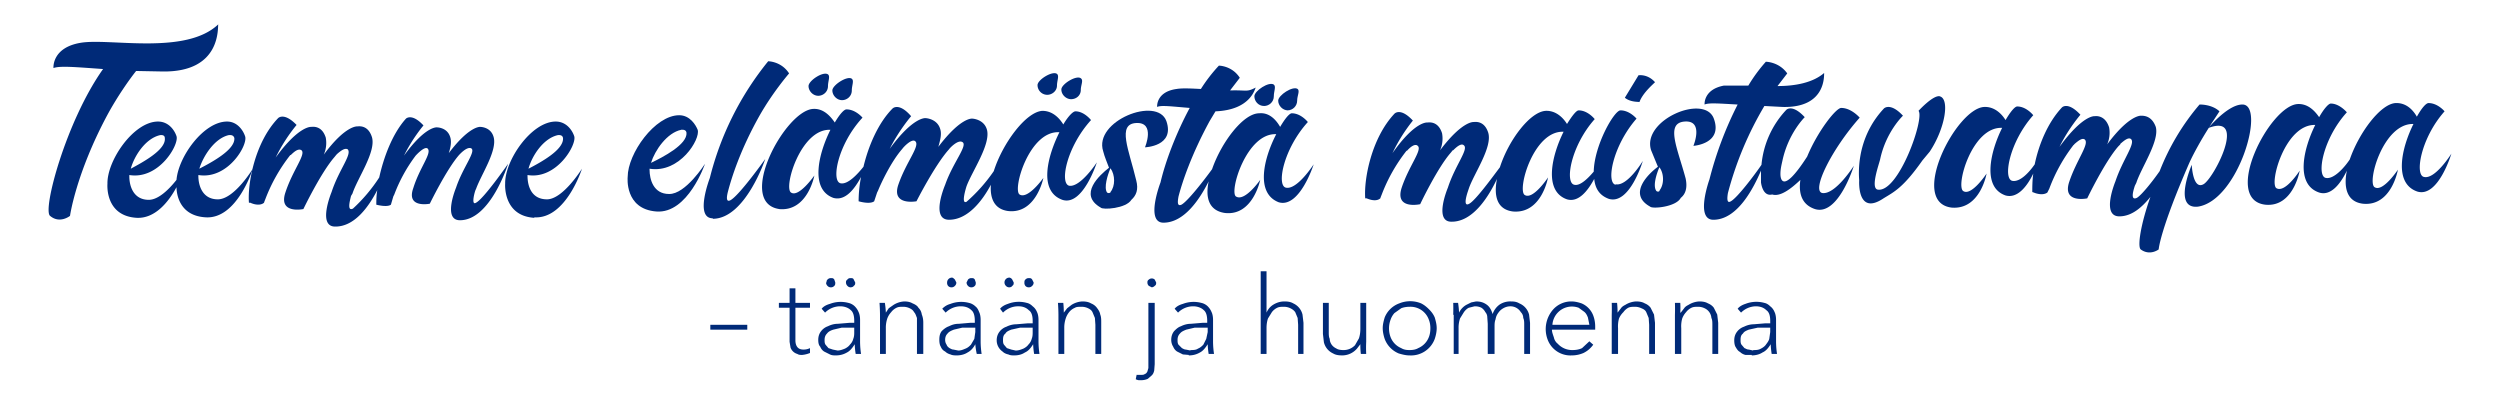 <svg xmlns="http://www.w3.org/2000/svg" viewBox="0 0 514.2 83.2" width="514.2" height="83.2"><defs/><g fill="#002a78"><path d="M153.7 67.8h-7.6v-1h7.6v1M166.6 63.3h-3V70c0 .7.2 1.2.5 1.5.3.3.7.4 1.2.4a3 3 0 001.3-.3v1a5.5 5.5 0 01-1.6.4c-.4 0-.7 0-1-.2a2.1 2.1 0 01-1.4-1.3l-.2-1.2v-7h-2.2v-1h2.2v-3h1.2v3h3v1M174 58.1c0-.2 0-.4.3-.6.1-.2.4-.3.6-.3.3 0 .6 0 .7.3l.3.6c0 .3 0 .5-.3.7-.1.2-.4.3-.7.3a.9.9 0 01-.6-.3 1 1 0 01-.3-.7zm-4 0c0-.2 0-.4.2-.6.2-.2.4-.3.7-.3.3 0 .5 0 .7.3l.2.6c0 .3 0 .5-.2.7-.2.2-.4.3-.7.3a.9.9 0 01-.7-.3 1 1 0 01-.3-.7zm2.2 14c.6 0 1.1-.2 1.6-.4.4-.2.8-.5 1-.8.4-.4.6-.8.7-1.2.2-.5.2-1 .2-1.4v-.9H173.1l-1.7.4c-.6.2-1 .4-1.3.8-.3.3-.5.7-.5 1.3 0 .4 0 .7.2 1l.6.7.9.3 1 .2zm-.3 1c-.4 0-.8 0-1.2-.2l-1.2-.6c-.3-.2-.6-.5-.8-1-.3-.3-.4-.8-.4-1.4 0-.7.2-1.3.6-1.8.3-.4.8-.8 1.4-1 .6-.3 1.3-.5 2-.5l2.4-.2h1V66c0-1-.2-1.8-.7-2.2-.5-.5-1.3-.8-2.2-.8a4.4 4.4 0 00-3.1 1.3l-.7-.8c.4-.5 1-.8 1.7-1a6.2 6.2 0 013.8-.2c.5.1 1 .4 1.3.7.3.3.6.7.8 1.2.2.4.3 1 .3 1.6v4.6a17.9 17.9 0 00.2 2.4H176a15 15 0 01-.2-2c-.5.8-1 1.4-1.6 1.7-.7.4-1.4.6-2.3.6M182 62.3a17.5 17.5 0 01.2 2l.6-.9 1-.7a4.6 4.6 0 012.2-.7c.6 0 1.2.1 1.7.4.5.2 1 .5 1.2.9.4.4.6.8.7 1.4.2.5.3 1 .3 1.7v6.4h-1.3v-6-1.4c-.2-.5-.3-.9-.6-1.2-.2-.4-.5-.6-.9-.8a3 3 0 00-1.4-.3c-.5 0-.9 0-1.3.2a3 3 0 00-1.1.9 4 4 0 00-.8 1.3 6 6 0 00-.3 2v5.3H181v-8a39 39 0 00-.1-2.5h1.2M198.8 58.1l.3-.6c.2-.2.4-.3.7-.3.3 0 .5 0 .7.3l.2.6c0 .3 0 .5-.2.7-.2.2-.4.3-.7.3a.9.9 0 01-.7-.3 1 1 0 01-.3-.7zm-4 0a1 1 0 011-1c.2 0 .4.2.6.4l.3.6c0 .3-.1.5-.3.7-.2.2-.4.3-.7.3a.9.9 0 01-.7-.3 1 1 0 01-.2-.7zm2.3 14c.6 0 1-.2 1.5-.4s.8-.5 1.1-.8l.7-1.2.2-1.4v-.9h-2.7l-1.7.4c-.5.2-1 .4-1.3.8-.3.3-.5.7-.5 1.3 0 .4.1.7.3 1 .1.3.3.5.6.7.2.1.5.3.8.3l1 .2zm-.3 1c-.4 0-.9 0-1.3-.2-.4-.1-.8-.3-1.1-.6-.4-.2-.7-.5-.9-1-.2-.3-.3-.8-.3-1.4 0-.7.1-1.3.5-1.8.4-.4.9-.8 1.5-1 .6-.3 1.2-.5 2-.5l2.3-.2h1V66c0-1-.2-1.8-.7-2.2-.5-.5-1.2-.8-2.2-.8a4.4 4.4 0 00-3.1 1.3l-.7-.8c.5-.5 1-.8 1.7-1a6.2 6.2 0 013.8-.2c.5.1 1 .4 1.3.7.4.3.6.7.8 1.2.2.4.3 1 .3 1.6v4.6a18.7 18.7 0 00.2 2.4h-1a15 15 0 01-.3-2c-.4.8-1 1.4-1.6 1.7-.6.4-1.4.6-2.2.6M210.7 58.1c0-.2 0-.4.2-.6.2-.2.4-.3.7-.3.3 0 .5 0 .7.3l.3.6c0 .3-.1.5-.3.7-.2.2-.4.3-.7.3a.9.9 0 01-.7-.3 1 1 0 01-.2-.7zm-4.1 0a1 1 0 011-1c.2 0 .5.2.6.4l.3.6c0 .3 0 .5-.3.7-.1.2-.4.3-.6.3a.9.9 0 01-.7-.3 1 1 0 01-.3-.7zm2.3 14c.6 0 1.1-.2 1.6-.4.4-.2.8-.5 1-.8.4-.4.6-.8.7-1.2.2-.5.2-1 .2-1.4v-.9h-2.6l-1.8.4c-.5.2-1 .4-1.2.8-.4.3-.5.7-.5 1.3 0 .4 0 .7.2 1l.6.7.9.3.9.2zm-.3 1c-.4 0-.8 0-1.2-.2-.5-.1-.9-.3-1.2-.6A2.8 2.8 0 01205 70c0-.7.2-1.3.6-1.8.3-.4.8-.8 1.4-1 .6-.3 1.3-.5 2-.5l2.4-.2h1V66c0-1-.2-1.8-.8-2.2-.5-.5-1.2-.8-2.1-.8a4.4 4.4 0 00-3.2 1.3l-.6-.8c.4-.5 1-.8 1.6-1a6.2 6.2 0 013.9-.2c.5.1.9.4 1.2.7.4.3.7.7.9 1.2.2.4.3 1 .3 1.6v4.6a18.7 18.7 0 00.2 2.4h-1.1a15 15 0 01-.2-2c-.5.8-1 1.4-1.7 1.7-.6.4-1.3.6-2.2.6M218.7 62.3a17.5 17.5 0 01.1 2l.7-.9.9-.7a4.6 4.6 0 012.2-.7c.7 0 1.3.1 1.8.4.5.2.9.5 1.2.9.3.4.6.8.7 1.4.2.5.2 1 .2 1.7v6.4h-1.2v-6l-.1-1.4-.5-1.2c-.2-.4-.5-.6-.9-.8a3 3 0 00-1.4-.3c-.5 0-1 0-1.3.2a3 3 0 00-1.2.9 4 4 0 00-.7 1.3 6 6 0 00-.3 2v5.3h-1.2v-8a35.5 35.5 0 00-.1-2.5h1.1M237.8 58.1c0 .3 0 .5-.3.7a1 1 0 01-.6.3l-.6-.3a.9.9 0 01-.3-.7c0-.2 0-.4.3-.6a.9.9 0 011.2 0l.3.6zm-4 19h.9c.3 0 .6 0 .8-.2.2 0 .4-.3.5-.5l.2-.7V62.3h1.3v12.6l-.1 1.3c-.1.4-.2.7-.5 1l-.8.7c-.4.2-.9.3-1.4.3h-.5a2 2 0 01-.6-.2l.2-1M244.8 72c.6 0 1.2 0 1.6-.3.5-.2.8-.5 1.1-.8l.6-1.2.3-1.4v-.9h-2.7l-1.7.4c-.5.2-1 .4-1.3.8-.3.3-.5.7-.5 1.3 0 .4 0 .7.2 1l.7.7c.2.1.5.3.8.3l1 .2zm-.3 1l-1.2-.1-1.2-.6c-.3-.2-.6-.5-.8-1-.2-.3-.4-.8-.4-1.4 0-.7.2-1.3.6-1.8.4-.4.8-.8 1.4-1 .6-.3 1.3-.5 2-.5l2.4-.2h1V66c0-1-.2-1.8-.7-2.2-.5-.5-1.3-.8-2.2-.8a4.4 4.4 0 00-3.1 1.3l-.7-.8c.4-.5 1-.8 1.7-1a6.2 6.2 0 013.8-.2c.5.1 1 .4 1.3.7.3.3.6.7.8 1.2.2.4.3 1 .3 1.6v4.6a17.9 17.9 0 00.2 2.4h-1.1a15 15 0 01-.2-2c-.5.8-1 1.4-1.6 1.7-.7.4-1.4.6-2.3.6M260.5 64.3c.3-.7.8-1.3 1.5-1.7.7-.4 1.4-.6 2.2-.6.7 0 1.3.1 1.8.4a3.4 3.4 0 011.9 2.3l.2 1.7v6.4H267v-6l-.1-1.4-.5-1.2c-.3-.4-.6-.6-1-.8a3 3 0 00-1.4-.3c-.4 0-.9 0-1.3.2a3 3 0 00-1.1.9l-.8 1.3c-.2.6-.3 1.2-.3 2v5.3h-1.2v-17h1.2v8.5M279.9 72.8a15 15 0 01-.1-2l-.7.9a4 4 0 01-3 1.4c-.8 0-1.4-.1-1.9-.4a3.4 3.4 0 01-1.9-2.3l-.2-1.7v-6.4h1.2v6c0 .5 0 1 .2 1.4 0 .5.2.9.4 1.2.3.4.6.6 1 .8.3.2.8.3 1.4.3a3.2 3.2 0 002.4-1l.8-1.4c.2-.6.3-1.2.3-2v-5.3h1.2v8a25.6 25.6 0 000 2.5H280M294.2 67.5c0-.6-.1-1.2-.3-1.7a4 4 0 00-4-2.7c-.6 0-1.2.1-1.7.3l-1.4 1a4 4 0 00-.8 1.4 5.1 5.1 0 000 3.5 4 4 0 002.2 2.3c.5.3 1 .4 1.7.4s1.3-.1 1.8-.4a4 4 0 002.2-2.3c.2-.5.3-1.1.3-1.8zm1.3 0c0 .8-.2 1.6-.4 2.2a5.2 5.2 0 01-5.2 3.4c-.8 0-1.5-.2-2.2-.4a5.2 5.2 0 01-2.9-3c-.2-.6-.4-1.4-.4-2.2 0-.8.2-1.5.4-2.2a5.1 5.1 0 013-2.9 5.9 5.9 0 014.5 0c.6.3 1.1.7 1.6 1.2s.9 1 1.2 1.7c.2.7.4 1.4.4 2.2M298.9 64.7a39 39 0 000-2.4h1a18.6 18.6 0 01.2 2 3.7 3.7 0 011.5-1.6l1-.5 1-.2c.9 0 1.5.2 2.1.6.6.4 1 1 1.3 2a4 4 0 011.5-2 4 4 0 012.3-.6c.7 0 1.2.1 1.7.4a3.4 3.4 0 012 2.3l.2 1.7v6.4h-1.2v-6c0-.5 0-1-.2-1.4 0-.5-.2-.9-.5-1.2a2.5 2.5 0 00-2.2-1.2 3 3 0 00-1.4.4 3 3 0 00-1 .9c-.3.4-.5.8-.6 1.4-.2.5-.2 1-.2 1.6v5.5H306v-6.2l-.1-1.4c0-.4-.2-.8-.4-1-.2-.4-.5-.7-.8-.9-.4-.2-.8-.3-1.4-.3l-1.2.3c-.4.2-.7.5-1 .9l-.8 1.3a6 6 0 00-.3 2v5.3H299v-8M326.9 66.8l-.3-1.5c-.2-.5-.4-.9-.8-1.2l-1.1-.8a4 4 0 00-4.3 1 4 4 0 00-1.1 2.5zm-3.6 6.3a5 5 0 01-5-3.3 6.1 6.1 0 011.2-6.2 5 5 0 013.7-1.6c.8 0 1.5.2 2.1.4a4.4 4.4 0 012.5 2.8c.2.6.3 1.3.3 2v.6h-8.9c0 .5.2 1 .4 1.6.1.5.4 1 .8 1.3a4 4 0 003 1.3c.7 0 1.4-.1 2-.4l1.5-1.4.8.7c-.6.8-1.2 1.3-2 1.7-.7.3-1.5.5-2.4.5M332.6 62.3a18.6 18.6 0 01.1 2l.7-.9c.2-.3.5-.5.9-.7a4.6 4.6 0 012.2-.7c.7 0 1.3.1 1.8.4.5.2.9.5 1.2.9l.7 1.4.2 1.7v6.4h-1.2v-6l-.1-1.4-.5-1.2c-.2-.4-.5-.6-1-.8a3 3 0 00-1.4-.3c-.4 0-.9 0-1.3.2a3 3 0 00-1 .9 4 4 0 00-.9 1.3 6 6 0 00-.2 2v5.3h-1.3v-8a39 39 0 000-2.5h1.1M345.6 62.3a16.5 16.5 0 010 2h.1l.7-.9c.2-.3.5-.5.9-.7a4.6 4.6 0 012.2-.7c.7 0 1.3.1 1.8.4.5.2.9.5 1.2.9l.7 1.4.2 1.7v6.4h-1.2v-6c0-.5 0-1-.2-1.4a2.4 2.4 0 00-1.4-2 3 3 0 00-1.4-.3c-.4 0-.9 0-1.3.2a3 3 0 00-1.1.9 4 4 0 00-.8 1.3 6 6 0 00-.2 2v5.3h-1.3v-8a39 39 0 000-2.5h1.1M360.6 72c.6 0 1.1 0 1.6-.3.4-.2.8-.5 1-.8.3-.4.6-.8.7-1.2l.2-1.4v-.9h-2.6l-1.8.4c-.5.2-1 .4-1.2.8-.4.3-.5.7-.5 1.3 0 .4 0 .7.2 1l.6.7c.3.1.5.3.9.3l.9.2zm-.3 1L359 73c-.4-.1-.8-.3-1.1-.6-.4-.2-.6-.5-.9-1-.2-.3-.3-.8-.3-1.4 0-.7.2-1.3.6-1.8.3-.4.8-.8 1.4-1 .6-.3 1.3-.5 2-.5l2.4-.2h1V66c0-1-.2-1.8-.8-2.2-.5-.5-1.2-.8-2.2-.8a4.4 4.4 0 00-3 1.3l-.7-.8c.4-.5 1-.8 1.6-1a6.2 6.2 0 013.9-.2c.5.1.9.4 1.2.7.4.3.7.7.9 1.2.2.4.3 1 .3 1.6v4.6a17.9 17.9 0 00.2 2.4h-1.1a16.1 16.1 0 01-.2-2c-.5.8-1 1.4-1.7 1.7-.6.4-1.4.6-2.2.6M332.3 38c-2-.4-.6-8 4.3-13.6 0 0-1.4-1.7-3.3-1.7-1.3 0-5.4 7.2-5.5 12.6-1.2 1.4-2.8 3-4 2.7-2-.4-.7-8 4.2-13.5 0 0-1.4-1.8-3.3-1.8-.5 0-1.4 1.2-2.4 2.8-.8-1.3-2.3-2.8-4.4-2.7-3.2.2-7.6 6-9.4 11.6-1.5 2-5 6.8-6.3 7.5-1.2.7-.7-1.3-.3-2.5l.2-.6c1-3 4.9-8.5 4-11.5-.7-2.2-2.2-2.3-3-2.2 0 0-2.3-.3-6.9 5.8a6 6 0 00.4-3.5c-.7-2.2-2.2-2.3-3-2.2 0 0-2.5-.4-7.2 6.3a34 34 0 014.2-6.7c-2.6-2.8-3.8-1.4-3.8-1.4-4.7 5-6.3 13.4-6 17.4h.3c.7.3 2 .7 2.8 0l.1-.3.2-.5a34.2 34.2 0 015.1-9h.1c.8-.9 1.7-1.5 2.2-1 1 .8-1.8 4.1-3.3 8.6-1.5 4.6 3.8 3.4 3.8 3.4s3.5-7.4 6.3-10.6l.4-.5h.1c.8-.8 1.7-1.5 2.2-1 1 .8-1.8 4.1-3.3 8.7 0 0-3 7.1.8 7 4.4 0 7.6-5.2 9.3-8.8-.7 3.5 0 6.3 3.3 6.7 5.9.5 7.2-7 7.2-7s-3.1 4.7-4.8 3.6c-1.6-1 1.8-13.3 8-13-2.4 4.8-4.2 12.2.7 13.9 2.4.7 4.3-1.8 5.6-4.2.2 2 1.1 3.4 3 4.1 4.3 1.3 7-7.8 7-7.8s-3.2 5.3-5.6 4.8M337 15.5l-2.8 4.6c1.2 1 3 .8 3 .9.7-2 3.2-4 3.2-4.1-1.6-1.8-3.5-1.4-3.5-1.4M374.8 39.7c-2.3-.5 2-9.1 7.7-15.5 0 0-1.7-2-3.8-2-1.1 0-4.9 4.9-7 10-5.6 8.7-5.5 3.7-5.5 3.6 0-1 .2-1.8.4-2.7 1.2-5.7 4.6-9 4.6-9-2.6-2.8-3.8-1.5-3.8-1.5a19 19 0 00-5.1 11.3c-1.5 2.2-5 6.8-6.3 7.5-.8.5-.8-.5-.6-1.7a69.5 69.5 0 017.5-17.9l3.8.2c9.2.2 8.4-6.9 8.5-7-2.3 2-5.9 2.7-9.6 2.7l2-2.6c-1.7-2.4-4.4-2.4-4.4-2.4a32 32 0 00-3.6 4.9h-5c-4.3.8-4 3.9-4 3.9.9-.4 3.1-.2 6.8 0a74.3 74.3 0 00-5.8 15.4s-3 8.3.8 8.3c5 0 8.3-6.6 9.8-10.1v2.4s.3 3 2.3 2.5c1.6.5 3.7-1 5.8-3-.4 2.8.3 5.1 3 6 4.8 1.5 8-8.9 8-8.9s-3.8 6-6.5 5.6M399 19.8c-1.4-.3-4.4 3-4.4 3 1.3 1.5-4.1 16.9-8.4 16.2-1.5-.3.2-5 .5-6.2 1.2-5.7 4.7-9 4.7-9-2.6-2.8-3.9-1.5-3.9-1.5-4.7 5-5.4 11-5.1 14.8 0 0-.5 7.4 5 3.7 2.1-1.3 4-2.1 8-7.8l1.5-1.8c3.2-4.8 4.2-11 2-11.4M461.3 21.5c-2.6-.1-6 3.6-6.9 4.6l2.1-3.2c-1.6-1.5-4.1-1.4-4.1-1.4a48 48 0 00-8.2 13.7c-1.6 2.3-3.8 5-4.7 5.5-1.3.6-.8-1.3-.4-2.5l.3-.6c1-3.1 4.8-8.6 4-11.5-.8-2.2-2.3-2.3-3-2.3 0 0-2.4-.3-7 5.9a6 6 0 00.4-3.5c-.7-2.2-2.2-2.4-3-2.3 0 0-2.4-.3-7.2 6.3 1.8-3.7 4.3-6.6 4.3-6.6-2.6-2.8-3.8-1.5-3.8-1.5-3 3.2-4.8 7.8-5.6 11.7-1.1 1.6-3 3.7-4.6 3.4-2-.4-.6-8 4.3-13.5 0 0-1.4-1.8-3.3-1.8-.5 0-1.4 1.1-2.4 2.8-.8-1.3-2.3-2.8-4.4-2.7-5.8.3-15.6 19.6-6.7 20.7 5.9.5 7.2-7 7.2-7s-3.1 4.7-4.8 3.6c-1.6-1 1.8-13.3 8-13-2.4 4.8-4.2 12.2.7 13.9 2.5.7 4.5-2 5.7-4.5-.2 1.5-.2 2.8-.2 3.8l.3.1c.7.3 2 .6 2.8 0l.2-.4.2-.4a34.2 34.2 0 015-9h.1v-.1c.9-.8 1.7-1.4 2.2-1 1 .9-1.7 4.2-3.2 8.7-1.5 4.5 3.7 3.4 3.7 3.4s3.6-7.5 6.4-10.7l.4-.4v-.1c.9-.8 1.7-1.4 2.2-1 1 .9-1.7 4.2-3.2 8.7 0 0-3 7.2.8 7.2 2.6 0 4.7-1.9 6.4-4-2 5.6-2.7 10.2-2 10.8 1.9 1.4 3.7 0 3.7 0s.2-3.8 6.3-17.8c1-2.2 2.6-5 4-7.2 8-3 1 10.5-1.1 11.6-2.2 1.2-2.4-4-2.4-4s-4 9.2 1.3 8.6c8.3-1.3 13.9-20.8 9.2-21"/><path d="M498.6 36.4c-2-.3-.7-8 4.2-13.5 0 0-1.4-1.7-3.3-1.7-.5 0-1.4 1-2.4 2.8-.8-1.4-2.2-2.9-4.4-2.8-3.1.2-7.5 6.1-9.4 11.6-1 1.5-3.2 4.1-4.9 3.8-2-.3-.7-8 4.3-13.5 0 0-1.5-1.8-3.3-1.8-.5 0-1.5 1.2-2.4 2.8-.9-1.3-2.3-2.8-4.4-2.7-5.8.3-15.6 19.6-6.7 20.7 5.8.6 7.1-7 7.1-7s-3 4.7-4.8 3.6c-1.5-1 1.8-13.2 8-13-2.4 4.8-4.2 12.2.8 13.9 2.5.8 4.5-2 5.7-4.5-.7 3.5 0 6.4 3.3 6.8 5.9.6 7.2-7 7.2-7s-3.1 4.7-4.8 3.6c-1.6-1 1.8-13.2 8-13-2.4 4.8-4.2 12.2.8 13.9 4.3 1.3 7-7.8 7-7.8s-3.3 5.3-5.6 4.8M341.4 39.2l-.1.1c-.1.1-.3.2-.6 0-.8-1 0-3.5.6-4.9 1 1.3 1 3.6 0 4.8zm11.1-14.8c-1.9-5.2-14.9.3-12.9 6.5l1.4 3.4c-1.9 1.4-6.3 5.6-1.6 8.2.4.5 5.3.1 6.3-1.8 1-.8 1.4-2.1 1-4-1.7-6.3-4.2-11.4-.2-11.7 4-.3 1.8 5 1.8 5s6.1-.4 4.2-5.6M33.2 14.7C45.8 15 44.7 5.3 44.9 5c-6.7 6.4-22.3 2.8-28.3 3.8S11 14 11 14c1.3-.5 4.6-.2 10.2.2-7.6 10.7-12.5 29-10.9 30.2 2 1.7 4.1 0 4.1 0s1.2-8.6 7.6-20.6c2.2-4.1 4.8-7.7 6-9.2l5.2.1M51.2 41.7h.3c.6.3 2 .7 2.8 0l.1-.3.2-.5a34.2 34.2 0 015.1-9h.1c.8-.8 1.6-1.4 2.2-1 1 .8-1.8 4.1-3.3 8.7-1.5 4.5 3.7 3.4 3.7 3.4s3.6-7.5 6.4-10.7a12.4 12.4 0 01.5-.6c.8-.7 1.6-1.3 2.2-1 1 1-1.8 4.2-3.3 8.8 0 0-3 7.2.8 7.1 3.9 0 6.8-4 8.6-7.5-.2 1.2-.2 2.2-.2 3 0 0 2.2.6 3 0l.5-1.7.2-.4a32 32 0 014.4-8c.1-.1 1.9-2.1 2.5-1.4.8 1-1.7 3.9-3 8.1-1.5 4.2 3.4 3.2 3.4 3.2s3.4-7 6-10c.1-.1 1.6-1.8 2.5-1.4 1.1.6-1.7 3.9-3.1 8.1 0 0-2.8 6.7.8 6.7 6.3 0 9.9-11.6 9.9-11.6s-5 7.2-6.6 8c-1.1.7-.2-2.6 0-2.8 1-2.9 4.5-8 3.6-10.8-.6-2-2.7-2-2.7-2s-2.2-.3-6.5 5.4c.4-1.2.6-2.4.3-3.3-.6-2-2.7-2-2.7-2s-2.3-.4-6.8 5.8c1.7-3.5 4-6.2 4-6.2-2.4-2.6-3.6-1.4-3.6-1.4-2.8 3.1-4.6 8-5.5 12.1a33 33 0 01-5.4 6.4c-1.2.6-.7-1.4-.4-2.6l.3-.5c1-3.1 4.9-8.6 4-11.6-.7-2.2-2.2-2.3-3-2.2 0 0-2.4-.3-6.9 5.8a6 6 0 00.4-3.5c-.7-2.2-2.2-2.3-3-2.2 0 0-2.5-.3-7.3 6.3a34 34 0 014.3-6.7c-2.6-2.7-3.8-1.4-3.8-1.4-4.8 5-6.3 13.5-6 17.4"/><path d="M32.9 27.8s1-.2 1 .6c.3 2.4-4.6 5-7 6.3.7-2.6 3-6.2 6-6.9zm14.1 0c.1 0 1-.2 1.2.6.2 2.4-4.7 5-7.2 6.3.8-2.6 3.1-6.2 6-6.9zM36.3 38.4c0 1.7.7 6 6 6.3 6.5.4 9.7-10 9.7-10S48.2 41 44.8 41c-3.2 0-4-2.9-4-4.8V36c6.1 1 10.3-6.3 9.6-8-.4-1.2-1.6-3-3.7-3-4.8 0-10 7.2-10.4 12-1.5 1.9-3.7 4.1-5.7 4.1-3.2 0-4-2.9-4-4.8V36c6.1 1 10.3-6.3 9.7-8-.4-1.2-1.6-3-3.8-3-5 0-10.5 8-10.4 12.8 0 0-.6 6.6 6 7 3.8.2 6.6-3.3 8.2-6.3M114.7 27.8s1-.2 1.1.6c.2 2.4-4.6 5-7.1 6.3.7-2.6 3-6.2 6-6.9zm-4.8 16.9c6.5.4 9.8-10 9.8-10s-3.9 6.3-7.2 6.3c-3.3 0-4-2.9-4-4.8V36c6 1 10.2-6.3 9.6-8-.4-1.2-1.6-3-3.8-3-5 0-10.5 8-10.4 12.8 0 0-.5 6.6 6 7M146.6 45c6.7 0 10.8-12.3 10.8-12.3s-5.4 7.6-7.2 8.5c-.8.4-.8-.5-.5-1.7.8-3.1 2.6-8.7 6.4-15.5 2.8-5 6.2-8.9 6.2-8.9-1.6-2.5-4.3-2.5-4.3-2.5a61.7 61.7 0 00-12 24s-3.2 8.3.6 8.3"/><path d="M160.2 43c5.9.6 7.3-6.9 7.3-6.9s-3.2 4.6-4.8 3.5c-1.6-1 2-13.2 8.1-12.9-2.4 4.8-4.3 12.2.6 14 2.5.7 4.4-1.9 5.7-4.3-.4 2-.5 3.8-.5 5 0 0 2.3.7 3.2 0l.6-1.8.2-.4c.6-1.5 2.7-6 5-8.6.1-.2 2-2.3 2.7-1.5.9 1-1.9 4.2-3.5 8.8-1.6 4.5 3.7 3.5 3.7 3.5s3.8-7.5 6.7-10.7c.1-.2 1.8-2 2.7-1.5 1.3.6-1.9 4.2-3.5 8.8 0 0-3.1 7.2.8 7.2 3.8 0 6.8-3.8 8.6-7.2-.2 2.8.7 5 3.5 5.4 5.8.7 7.3-6.8 7.3-6.8s-3.2 4.5-4.9 3.4c-1.5-1 2-13.2 8.2-12.8-2.4 4.8-4.4 12.1.6 13.9 4.2 1.4 7.1-7.7 7.1-7.7s-3.4 5.2-5.7 4.8c-2-.5-.5-8 4.5-13.5 0 0-1.4-1.8-3.2-1.8-.5 0-1.5 1-2.5 2.7-.8-1.3-2.2-2.8-4.3-2.8-3.4.2-8.2 6.7-10 12.4a33.5 33.5 0 01-5.6 6.3c-1.2.6-.1-2.9 0-3.2 1.1-3 5-8.6 4.2-11.6-.6-2.2-3-2.3-3-2.3s-2.3-.4-7 5.8c.4-1.4.7-2.6.4-3.6-.6-2.2-3-2.3-3-2.3s-2.5-.4-7.4 6.3c1.9-3.8 4.4-6.7 4.4-6.7-2.5-2.9-3.8-1.6-3.8-1.6-3 3-5 7.8-6 12-1.2 1.5-3.2 3.7-4.7 3.4-2-.4-.6-8 4.5-13.5 0 0-1.4-1.7-3.3-1.7-.5 0-1.4 1-2.4 2.7-.9-1.3-2.3-2.9-4.4-2.8-5.8.2-16 19.3-7 20.6M264.5 38.6c-2-.4-.5-8 4.5-13.5 0 0-1.4-1.8-3.3-1.8-.5 0-1.4 1.1-2.4 2.8-.8-1.4-2.2-3-4.3-2.8-3.3 0-7.8 6-9.7 11.5-1.6 2.2-5 6.6-6.3 7.3-.9.4-.8-.6-.6-1.7.8-3.1 2.7-8.7 6.4-15.5l1.2-2c7.4-.3 8.1-4.8 8.3-4.9-2 1-1.6.5-5.3.6l2-2.6c-1.6-2.5-4.3-2.5-4.3-2.5a32 32 0 00-3.7 4.8c-2-.1-3.8-.2-5 0-4.3.6-4 3.7-4 3.7.8-.4 3-.1 6.7.2-2.8 5.2-5 11-6 15.3 0 0-3.2 8.3.6 8.3 4.3 0 7.5-4.9 9.3-8.5-.7 3.3 0 6 3.3 6.5 5.8.7 7.3-6.8 7.3-6.8s-3.2 4.6-5 3.4c-1.4-1 2.2-13.1 8.3-12.8-2.5 4.8-4.4 12.1.5 14 4.3 1.3 7.2-7.8 7.2-7.8s-3.4 5.3-5.7 4.8M168.3 19.7c1 0 2-.8 2-2 0-1 .5-2 0-2.4-1-.7-4 1.3-4 2.4 0 1 .9 2 2 2M173.2 20.6c1 0 2-.8 2-2 0-1 .5-2 0-2.4-.9-.7-4 1.3-4 2.4 0 1 .9 2 2 2M215.4 19.5c1 0 2-.8 2-1.9 0-1 .5-2 0-2.4-.9-.7-4 1.2-4 2.3 0 1.1.9 2 2 2M220.3 20.4c1.1 0 2-.8 2-1.9 0-1 .6-2 0-2.4-.9-.7-4 1.2-4 2.3 0 1.1 1 2 2 2"/><path d="M260 21.8c1 0 2-.8 2-2 0-1 .5-2 0-2.4-1-.7-4 1.3-4 2.4 0 1 .8 2 2 2M264.8 22.7c1.1 0 2-.9 2-2 0-1 .6-2 .1-2.4-1-.7-4 1.3-4 2.4 0 1 .9 2 2 2M228.4 39.5v.1c-.2.1-.4.2-.7 0-.7-1 .1-3.6.7-5 1 1.4 1 3.7 0 4.9zm-.3-5c-1.9 1.5-6.4 5.5-1.7 8.2.4.5 5.2.2 6.3-1.6 1-.9 1.5-2.1 1-4-1.5-6.3-4-11.6 0-11.8 4-.2 1.8 5 1.8 5s6.2-.2 4.4-5.4c-1.9-5.2-15 0-13 6.2.3 1.2.8 2.3 1.2 3.4M140 26.7c.1 0 1.1-.2 1.2.6.2 2.4-4.8 5-7.3 6.2.8-2.6 3.3-6.2 6.2-6.8zm-5 16.8c6.5.5 10-9.8 10-9.8s-4 6.3-7.4 6.2c-3.2 0-4-3-4-5v-.2c6.2 1 10.5-6.1 9.9-8-.4-1-1.6-3-3.8-3-5 0-10.6 7.9-10.6 12.7 0 0-.7 6.6 5.9 7.1"/></g></svg>